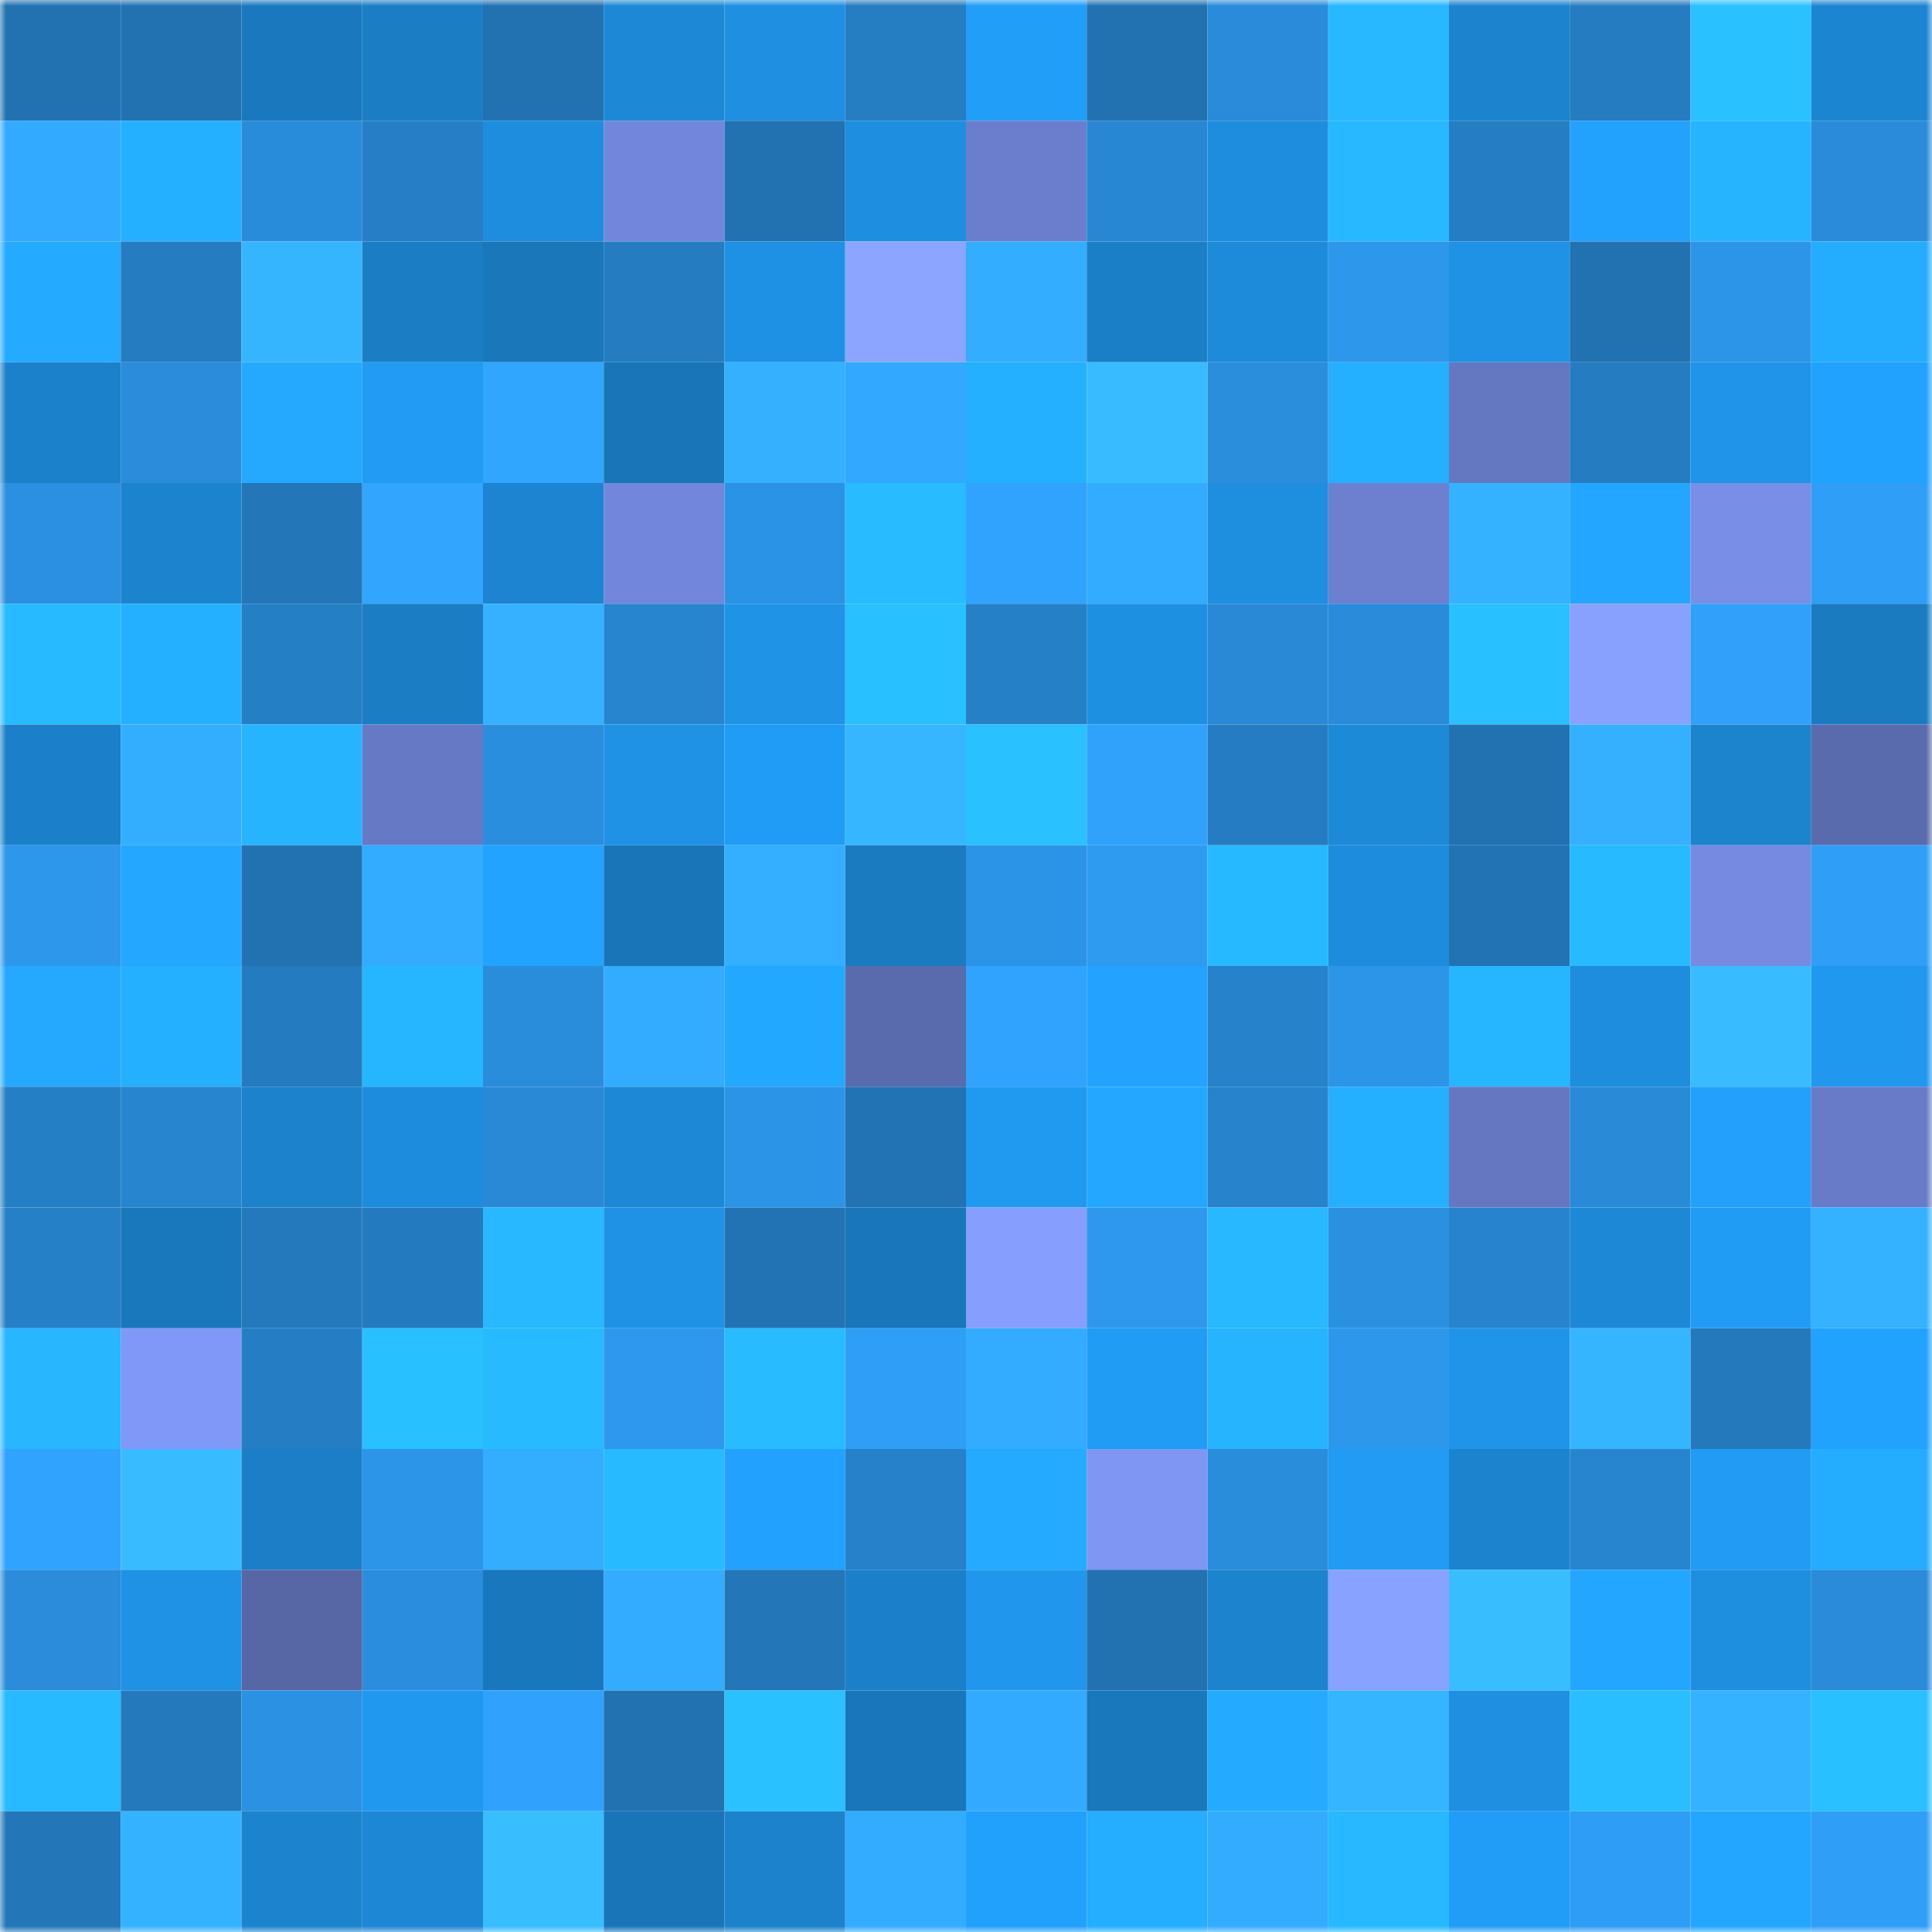 <svg viewBox="0 0 160 160" fill="none" role="img" xmlns="http://www.w3.org/2000/svg" width="240" height="240" name="ens%2Colivemuse.eth"><mask id="90828610" mask-type="alpha" maskUnits="userSpaceOnUse" x="0" y="0" width="160" height="160"><rect width="160" height="160" fill="#FFFFFF"></rect></mask><g mask="url(#90828610)"><rect x="0" y="0" width="10" height="10" fill="#2272b2"></rect><rect x="10" y="0" width="10" height="10" fill="#2272b2"></rect><rect x="20" y="0" width="10" height="10" fill="#1a79be"></rect><rect x="30" y="0" width="10" height="10" fill="#1b7ec5"></rect><rect x="40" y="0" width="10" height="10" fill="#2272b2"></rect><rect x="50" y="0" width="10" height="10" fill="#1d89d6"></rect><rect x="60" y="0" width="10" height="10" fill="#1e8fe1"></rect><rect x="70" y="0" width="10" height="10" fill="#257dc2"></rect><rect x="80" y="0" width="10" height="10" fill="#219ef8"></rect><rect x="90" y="0" width="10" height="10" fill="#2272b2"></rect><rect x="100" y="0" width="10" height="10" fill="#298bd9"></rect><rect x="110" y="0" width="10" height="10" fill="#27b8ff"></rect><rect x="120" y="0" width="10" height="10" fill="#1c83ce"></rect><rect x="130" y="0" width="10" height="10" fill="#257cc1"></rect><rect x="140" y="0" width="10" height="10" fill="#29c1ff"></rect><rect x="150" y="0" width="10" height="10" fill="#1c85d1"></rect><rect x="0" y="10" width="10" height="10" fill="#32aaff"></rect><rect x="10" y="10" width="10" height="10" fill="#25b0ff"></rect><rect x="20" y="10" width="10" height="10" fill="#298cda"></rect><rect x="30" y="10" width="10" height="10" fill="#267fc6"></rect><rect x="40" y="10" width="10" height="10" fill="#1e8ddd"></rect><rect x="50" y="10" width="10" height="10" fill="#7287db"></rect><rect x="60" y="10" width="10" height="10" fill="#2272b2"></rect><rect x="70" y="10" width="10" height="10" fill="#1e8fe0"></rect><rect x="80" y="10" width="10" height="10" fill="#6b7ecd"></rect><rect x="90" y="10" width="10" height="10" fill="#2887d3"></rect><rect x="100" y="10" width="10" height="10" fill="#1e8dde"></rect><rect x="110" y="10" width="10" height="10" fill="#27b8ff"></rect><rect x="120" y="10" width="10" height="10" fill="#257ec4"></rect><rect x="130" y="10" width="10" height="10" fill="#22a1fd"></rect><rect x="140" y="10" width="10" height="10" fill="#26b4ff"></rect><rect x="150" y="10" width="10" height="10" fill="#298bd9"></rect><rect x="0" y="20" width="10" height="10" fill="#24aaff"></rect><rect x="10" y="20" width="10" height="10" fill="#257cc1"></rect><rect x="20" y="20" width="10" height="10" fill="#36b5ff"></rect><rect x="30" y="20" width="10" height="10" fill="#1b7ec5"></rect><rect x="40" y="20" width="10" height="10" fill="#1977ba"></rect><rect x="50" y="20" width="10" height="10" fill="#257cc1"></rect><rect x="60" y="20" width="10" height="10" fill="#1f91e4"></rect><rect x="70" y="20" width="10" height="10" fill="#8ca6ff"></rect><rect x="80" y="20" width="10" height="10" fill="#33adff"></rect><rect x="90" y="20" width="10" height="10" fill="#1b7fc7"></rect><rect x="100" y="20" width="10" height="10" fill="#1d8bda"></rect><rect x="110" y="20" width="10" height="10" fill="#2d97eb"></rect><rect x="120" y="20" width="10" height="10" fill="#1f92e5"></rect><rect x="130" y="20" width="10" height="10" fill="#2272b2"></rect><rect x="140" y="20" width="10" height="10" fill="#2c95e8"></rect><rect x="150" y="20" width="10" height="10" fill="#24acff"></rect><rect x="0" y="30" width="10" height="10" fill="#1b81ca"></rect><rect x="10" y="30" width="10" height="10" fill="#2a8cdb"></rect><rect x="20" y="30" width="10" height="10" fill="#24a9ff"></rect><rect x="30" y="30" width="10" height="10" fill="#219bf3"></rect><rect x="40" y="30" width="10" height="10" fill="#31a6ff"></rect><rect x="50" y="30" width="10" height="10" fill="#1975b8"></rect><rect x="60" y="30" width="10" height="10" fill="#34b0ff"></rect><rect x="70" y="30" width="10" height="10" fill="#32a8ff"></rect><rect x="80" y="30" width="10" height="10" fill="#25b0ff"></rect><rect x="90" y="30" width="10" height="10" fill="#38bcff"></rect><rect x="100" y="30" width="10" height="10" fill="#2a8edd"></rect><rect x="110" y="30" width="10" height="10" fill="#25afff"></rect><rect x="120" y="30" width="10" height="10" fill="#6477c1"></rect><rect x="130" y="30" width="10" height="10" fill="#257cc1"></rect><rect x="140" y="30" width="10" height="10" fill="#1f94e8"></rect><rect x="150" y="30" width="10" height="10" fill="#22a2ff"></rect><rect x="0" y="40" width="10" height="10" fill="#2b90e1"></rect><rect x="10" y="40" width="10" height="10" fill="#1c84cf"></rect><rect x="20" y="40" width="10" height="10" fill="#2376b7"></rect><rect x="30" y="40" width="10" height="10" fill="#31a5ff"></rect><rect x="40" y="40" width="10" height="10" fill="#1c84d0"></rect><rect x="50" y="40" width="10" height="10" fill="#7287db"></rect><rect x="60" y="40" width="10" height="10" fill="#2b93e5"></rect><rect x="70" y="40" width="10" height="10" fill="#28bbff"></rect><rect x="80" y="40" width="10" height="10" fill="#30a3fe"></rect><rect x="90" y="40" width="10" height="10" fill="#33abff"></rect><rect x="100" y="40" width="10" height="10" fill="#1e8edf"></rect><rect x="110" y="40" width="10" height="10" fill="#6c80cf"></rect><rect x="120" y="40" width="10" height="10" fill="#35b2ff"></rect><rect x="130" y="40" width="10" height="10" fill="#23a6ff"></rect><rect x="140" y="40" width="10" height="10" fill="#788ee7"></rect><rect x="150" y="40" width="10" height="10" fill="#2f9ef7"></rect><rect x="0" y="50" width="10" height="10" fill="#27baff"></rect><rect x="10" y="50" width="10" height="10" fill="#25b0ff"></rect><rect x="20" y="50" width="10" height="10" fill="#257fc5"></rect><rect x="30" y="50" width="10" height="10" fill="#1b7ec5"></rect><rect x="40" y="50" width="10" height="10" fill="#35b1ff"></rect><rect x="50" y="50" width="10" height="10" fill="#2785cf"></rect><rect x="60" y="50" width="10" height="10" fill="#1f93e6"></rect><rect x="70" y="50" width="10" height="10" fill="#29c0ff"></rect><rect x="80" y="50" width="10" height="10" fill="#2680c8"></rect><rect x="90" y="50" width="10" height="10" fill="#1e90e2"></rect><rect x="100" y="50" width="10" height="10" fill="#2989d6"></rect><rect x="110" y="50" width="10" height="10" fill="#298bd9"></rect><rect x="120" y="50" width="10" height="10" fill="#29c0ff"></rect><rect x="130" y="50" width="10" height="10" fill="#88a1ff"></rect><rect x="140" y="50" width="10" height="10" fill="#30a0fa"></rect><rect x="150" y="50" width="10" height="10" fill="#1a7bc1"></rect><rect x="0" y="60" width="10" height="10" fill="#1b80c9"></rect><rect x="10" y="60" width="10" height="10" fill="#33aeff"></rect><rect x="20" y="60" width="10" height="10" fill="#26b4ff"></rect><rect x="30" y="60" width="10" height="10" fill="#6679c5"></rect><rect x="40" y="60" width="10" height="10" fill="#2a8ede"></rect><rect x="50" y="60" width="10" height="10" fill="#1f92e6"></rect><rect x="60" y="60" width="10" height="10" fill="#219cf6"></rect><rect x="70" y="60" width="10" height="10" fill="#36b6ff"></rect><rect x="80" y="60" width="10" height="10" fill="#29c1ff"></rect><rect x="90" y="60" width="10" height="10" fill="#30a2fc"></rect><rect x="100" y="60" width="10" height="10" fill="#257cc2"></rect><rect x="110" y="60" width="10" height="10" fill="#1d8ad8"></rect><rect x="120" y="60" width="10" height="10" fill="#2272b2"></rect><rect x="130" y="60" width="10" height="10" fill="#34b0ff"></rect><rect x="140" y="60" width="10" height="10" fill="#1c83cd"></rect><rect x="150" y="60" width="10" height="10" fill="#5a6bad"></rect><rect x="0" y="70" width="10" height="10" fill="#2d97eb"></rect><rect x="10" y="70" width="10" height="10" fill="#24a8ff"></rect><rect x="20" y="70" width="10" height="10" fill="#2272b2"></rect><rect x="30" y="70" width="10" height="10" fill="#33acff"></rect><rect x="40" y="70" width="10" height="10" fill="#22a3ff"></rect><rect x="50" y="70" width="10" height="10" fill="#1975b8"></rect><rect x="60" y="70" width="10" height="10" fill="#34afff"></rect><rect x="70" y="70" width="10" height="10" fill="#1a7bc1"></rect><rect x="80" y="70" width="10" height="10" fill="#2c94e7"></rect><rect x="90" y="70" width="10" height="10" fill="#2e9bf1"></rect><rect x="100" y="70" width="10" height="10" fill="#27b9ff"></rect><rect x="110" y="70" width="10" height="10" fill="#1e8cdc"></rect><rect x="120" y="70" width="10" height="10" fill="#2273b3"></rect><rect x="130" y="70" width="10" height="10" fill="#27baff"></rect><rect x="140" y="70" width="10" height="10" fill="#758ae0"></rect><rect x="150" y="70" width="10" height="10" fill="#2f9ef7"></rect><rect x="0" y="80" width="10" height="10" fill="#24a9ff"></rect><rect x="10" y="80" width="10" height="10" fill="#25b0ff"></rect><rect x="20" y="80" width="10" height="10" fill="#247bc0"></rect><rect x="30" y="80" width="10" height="10" fill="#26b6ff"></rect><rect x="40" y="80" width="10" height="10" fill="#2a8ddc"></rect><rect x="50" y="80" width="10" height="10" fill="#33abff"></rect><rect x="60" y="80" width="10" height="10" fill="#23a8ff"></rect><rect x="70" y="80" width="10" height="10" fill="#5a6bad"></rect><rect x="80" y="80" width="10" height="10" fill="#30a3fe"></rect><rect x="90" y="80" width="10" height="10" fill="#23a3ff"></rect><rect x="100" y="80" width="10" height="10" fill="#2682ca"></rect><rect x="110" y="80" width="10" height="10" fill="#2c95e8"></rect><rect x="120" y="80" width="10" height="10" fill="#26b6ff"></rect><rect x="130" y="80" width="10" height="10" fill="#1e8dde"></rect><rect x="140" y="80" width="10" height="10" fill="#38bcff"></rect><rect x="150" y="80" width="10" height="10" fill="#2098ef"></rect><rect x="0" y="90" width="10" height="10" fill="#257fc5"></rect><rect x="10" y="90" width="10" height="10" fill="#2785cf"></rect><rect x="20" y="90" width="10" height="10" fill="#1c82cc"></rect><rect x="30" y="90" width="10" height="10" fill="#1e8cdc"></rect><rect x="40" y="90" width="10" height="10" fill="#2989d6"></rect><rect x="50" y="90" width="10" height="10" fill="#1d89d6"></rect><rect x="60" y="90" width="10" height="10" fill="#2c94e7"></rect><rect x="70" y="90" width="10" height="10" fill="#2273b4"></rect><rect x="80" y="90" width="10" height="10" fill="#2099f0"></rect><rect x="90" y="90" width="10" height="10" fill="#24a8ff"></rect><rect x="100" y="90" width="10" height="10" fill="#2783cc"></rect><rect x="110" y="90" width="10" height="10" fill="#25afff"></rect><rect x="120" y="90" width="10" height="10" fill="#6577c1"></rect><rect x="130" y="90" width="10" height="10" fill="#298ad7"></rect><rect x="140" y="90" width="10" height="10" fill="#22a0fb"></rect><rect x="150" y="90" width="10" height="10" fill="#687bc8"></rect><rect x="0" y="100" width="10" height="10" fill="#2680c7"></rect><rect x="10" y="100" width="10" height="10" fill="#1977bc"></rect><rect x="20" y="100" width="10" height="10" fill="#2479bd"></rect><rect x="30" y="100" width="10" height="10" fill="#247abf"></rect><rect x="40" y="100" width="10" height="10" fill="#27b8ff"></rect><rect x="50" y="100" width="10" height="10" fill="#1f92e6"></rect><rect x="60" y="100" width="10" height="10" fill="#2273b4"></rect><rect x="70" y="100" width="10" height="10" fill="#1976ba"></rect><rect x="80" y="100" width="10" height="10" fill="#869fff"></rect><rect x="90" y="100" width="10" height="10" fill="#2d98ed"></rect><rect x="100" y="100" width="10" height="10" fill="#27b8ff"></rect><rect x="110" y="100" width="10" height="10" fill="#2b90e0"></rect><rect x="120" y="100" width="10" height="10" fill="#2783cd"></rect><rect x="130" y="100" width="10" height="10" fill="#1d89d6"></rect><rect x="140" y="100" width="10" height="10" fill="#219cf4"></rect><rect x="150" y="100" width="10" height="10" fill="#34b1ff"></rect><rect x="0" y="110" width="10" height="10" fill="#27b6ff"></rect><rect x="10" y="110" width="10" height="10" fill="#8098f7"></rect><rect x="20" y="110" width="10" height="10" fill="#257ec4"></rect><rect x="30" y="110" width="10" height="10" fill="#29c0ff"></rect><rect x="40" y="110" width="10" height="10" fill="#27baff"></rect><rect x="50" y="110" width="10" height="10" fill="#2d98ed"></rect><rect x="60" y="110" width="10" height="10" fill="#28bbff"></rect><rect x="70" y="110" width="10" height="10" fill="#2f9ef7"></rect><rect x="80" y="110" width="10" height="10" fill="#33abff"></rect><rect x="90" y="110" width="10" height="10" fill="#219cf5"></rect><rect x="100" y="110" width="10" height="10" fill="#26b3ff"></rect><rect x="110" y="110" width="10" height="10" fill="#2d97eb"></rect><rect x="120" y="110" width="10" height="10" fill="#1f94e8"></rect><rect x="130" y="110" width="10" height="10" fill="#36b5ff"></rect><rect x="140" y="110" width="10" height="10" fill="#2479bd"></rect><rect x="150" y="110" width="10" height="10" fill="#22a2ff"></rect><rect x="0" y="120" width="10" height="10" fill="#30a3fe"></rect><rect x="10" y="120" width="10" height="10" fill="#38bcff"></rect><rect x="20" y="120" width="10" height="10" fill="#1b7ec6"></rect><rect x="30" y="120" width="10" height="10" fill="#2c95e8"></rect><rect x="40" y="120" width="10" height="10" fill="#33aeff"></rect><rect x="50" y="120" width="10" height="10" fill="#27baff"></rect><rect x="60" y="120" width="10" height="10" fill="#22a2fe"></rect><rect x="70" y="120" width="10" height="10" fill="#2681ca"></rect><rect x="80" y="120" width="10" height="10" fill="#24aaff"></rect><rect x="90" y="120" width="10" height="10" fill="#7f96f3"></rect><rect x="100" y="120" width="10" height="10" fill="#2a8ddb"></rect><rect x="110" y="120" width="10" height="10" fill="#219bf3"></rect><rect x="120" y="120" width="10" height="10" fill="#1c84cf"></rect><rect x="130" y="120" width="10" height="10" fill="#2785cf"></rect><rect x="140" y="120" width="10" height="10" fill="#219bf3"></rect><rect x="150" y="120" width="10" height="10" fill="#24acff"></rect><rect x="0" y="130" width="10" height="10" fill="#2a8cdb"></rect><rect x="10" y="130" width="10" height="10" fill="#1f92e6"></rect><rect x="20" y="130" width="10" height="10" fill="#5767a6"></rect><rect x="30" y="130" width="10" height="10" fill="#2a8ddd"></rect><rect x="40" y="130" width="10" height="10" fill="#1978bd"></rect><rect x="50" y="130" width="10" height="10" fill="#33abff"></rect><rect x="60" y="130" width="10" height="10" fill="#2376b7"></rect><rect x="70" y="130" width="10" height="10" fill="#1b80c9"></rect><rect x="80" y="130" width="10" height="10" fill="#2097ed"></rect><rect x="90" y="130" width="10" height="10" fill="#2272b2"></rect><rect x="100" y="130" width="10" height="10" fill="#1c84cf"></rect><rect x="110" y="130" width="10" height="10" fill="#88a2ff"></rect><rect x="120" y="130" width="10" height="10" fill="#38beff"></rect><rect x="130" y="130" width="10" height="10" fill="#23a6ff"></rect><rect x="140" y="130" width="10" height="10" fill="#1e8edf"></rect><rect x="150" y="130" width="10" height="10" fill="#298bd9"></rect><rect x="0" y="140" width="10" height="10" fill="#27baff"></rect><rect x="10" y="140" width="10" height="10" fill="#2479bd"></rect><rect x="20" y="140" width="10" height="10" fill="#2b91e2"></rect><rect x="30" y="140" width="10" height="10" fill="#2098ef"></rect><rect x="40" y="140" width="10" height="10" fill="#30a2fd"></rect><rect x="50" y="140" width="10" height="10" fill="#2272b2"></rect><rect x="60" y="140" width="10" height="10" fill="#29c1ff"></rect><rect x="70" y="140" width="10" height="10" fill="#1976ba"></rect><rect x="80" y="140" width="10" height="10" fill="#32aaff"></rect><rect x="90" y="140" width="10" height="10" fill="#1977bc"></rect><rect x="100" y="140" width="10" height="10" fill="#24abff"></rect><rect x="110" y="140" width="10" height="10" fill="#35b4ff"></rect><rect x="120" y="140" width="10" height="10" fill="#1e8fe1"></rect><rect x="130" y="140" width="10" height="10" fill="#28beff"></rect><rect x="140" y="140" width="10" height="10" fill="#35b2ff"></rect><rect x="150" y="140" width="10" height="10" fill="#29c0ff"></rect><rect x="0" y="150" width="10" height="10" fill="#2377b9"></rect><rect x="10" y="150" width="10" height="10" fill="#35b2ff"></rect><rect x="20" y="150" width="10" height="10" fill="#1c83ce"></rect><rect x="30" y="150" width="10" height="10" fill="#1d87d5"></rect><rect x="40" y="150" width="10" height="10" fill="#38bdff"></rect><rect x="50" y="150" width="10" height="10" fill="#1975b8"></rect><rect x="60" y="150" width="10" height="10" fill="#1b82cb"></rect><rect x="70" y="150" width="10" height="10" fill="#33acff"></rect><rect x="80" y="150" width="10" height="10" fill="#22a1fc"></rect><rect x="90" y="150" width="10" height="10" fill="#25adff"></rect><rect x="100" y="150" width="10" height="10" fill="#33acff"></rect><rect x="110" y="150" width="10" height="10" fill="#27b8ff"></rect><rect x="120" y="150" width="10" height="10" fill="#219df7"></rect><rect x="130" y="150" width="10" height="10" fill="#2e9df5"></rect><rect x="140" y="150" width="10" height="10" fill="#23a6ff"></rect><rect x="150" y="150" width="10" height="10" fill="#2f9ef7"></rect></g></svg>